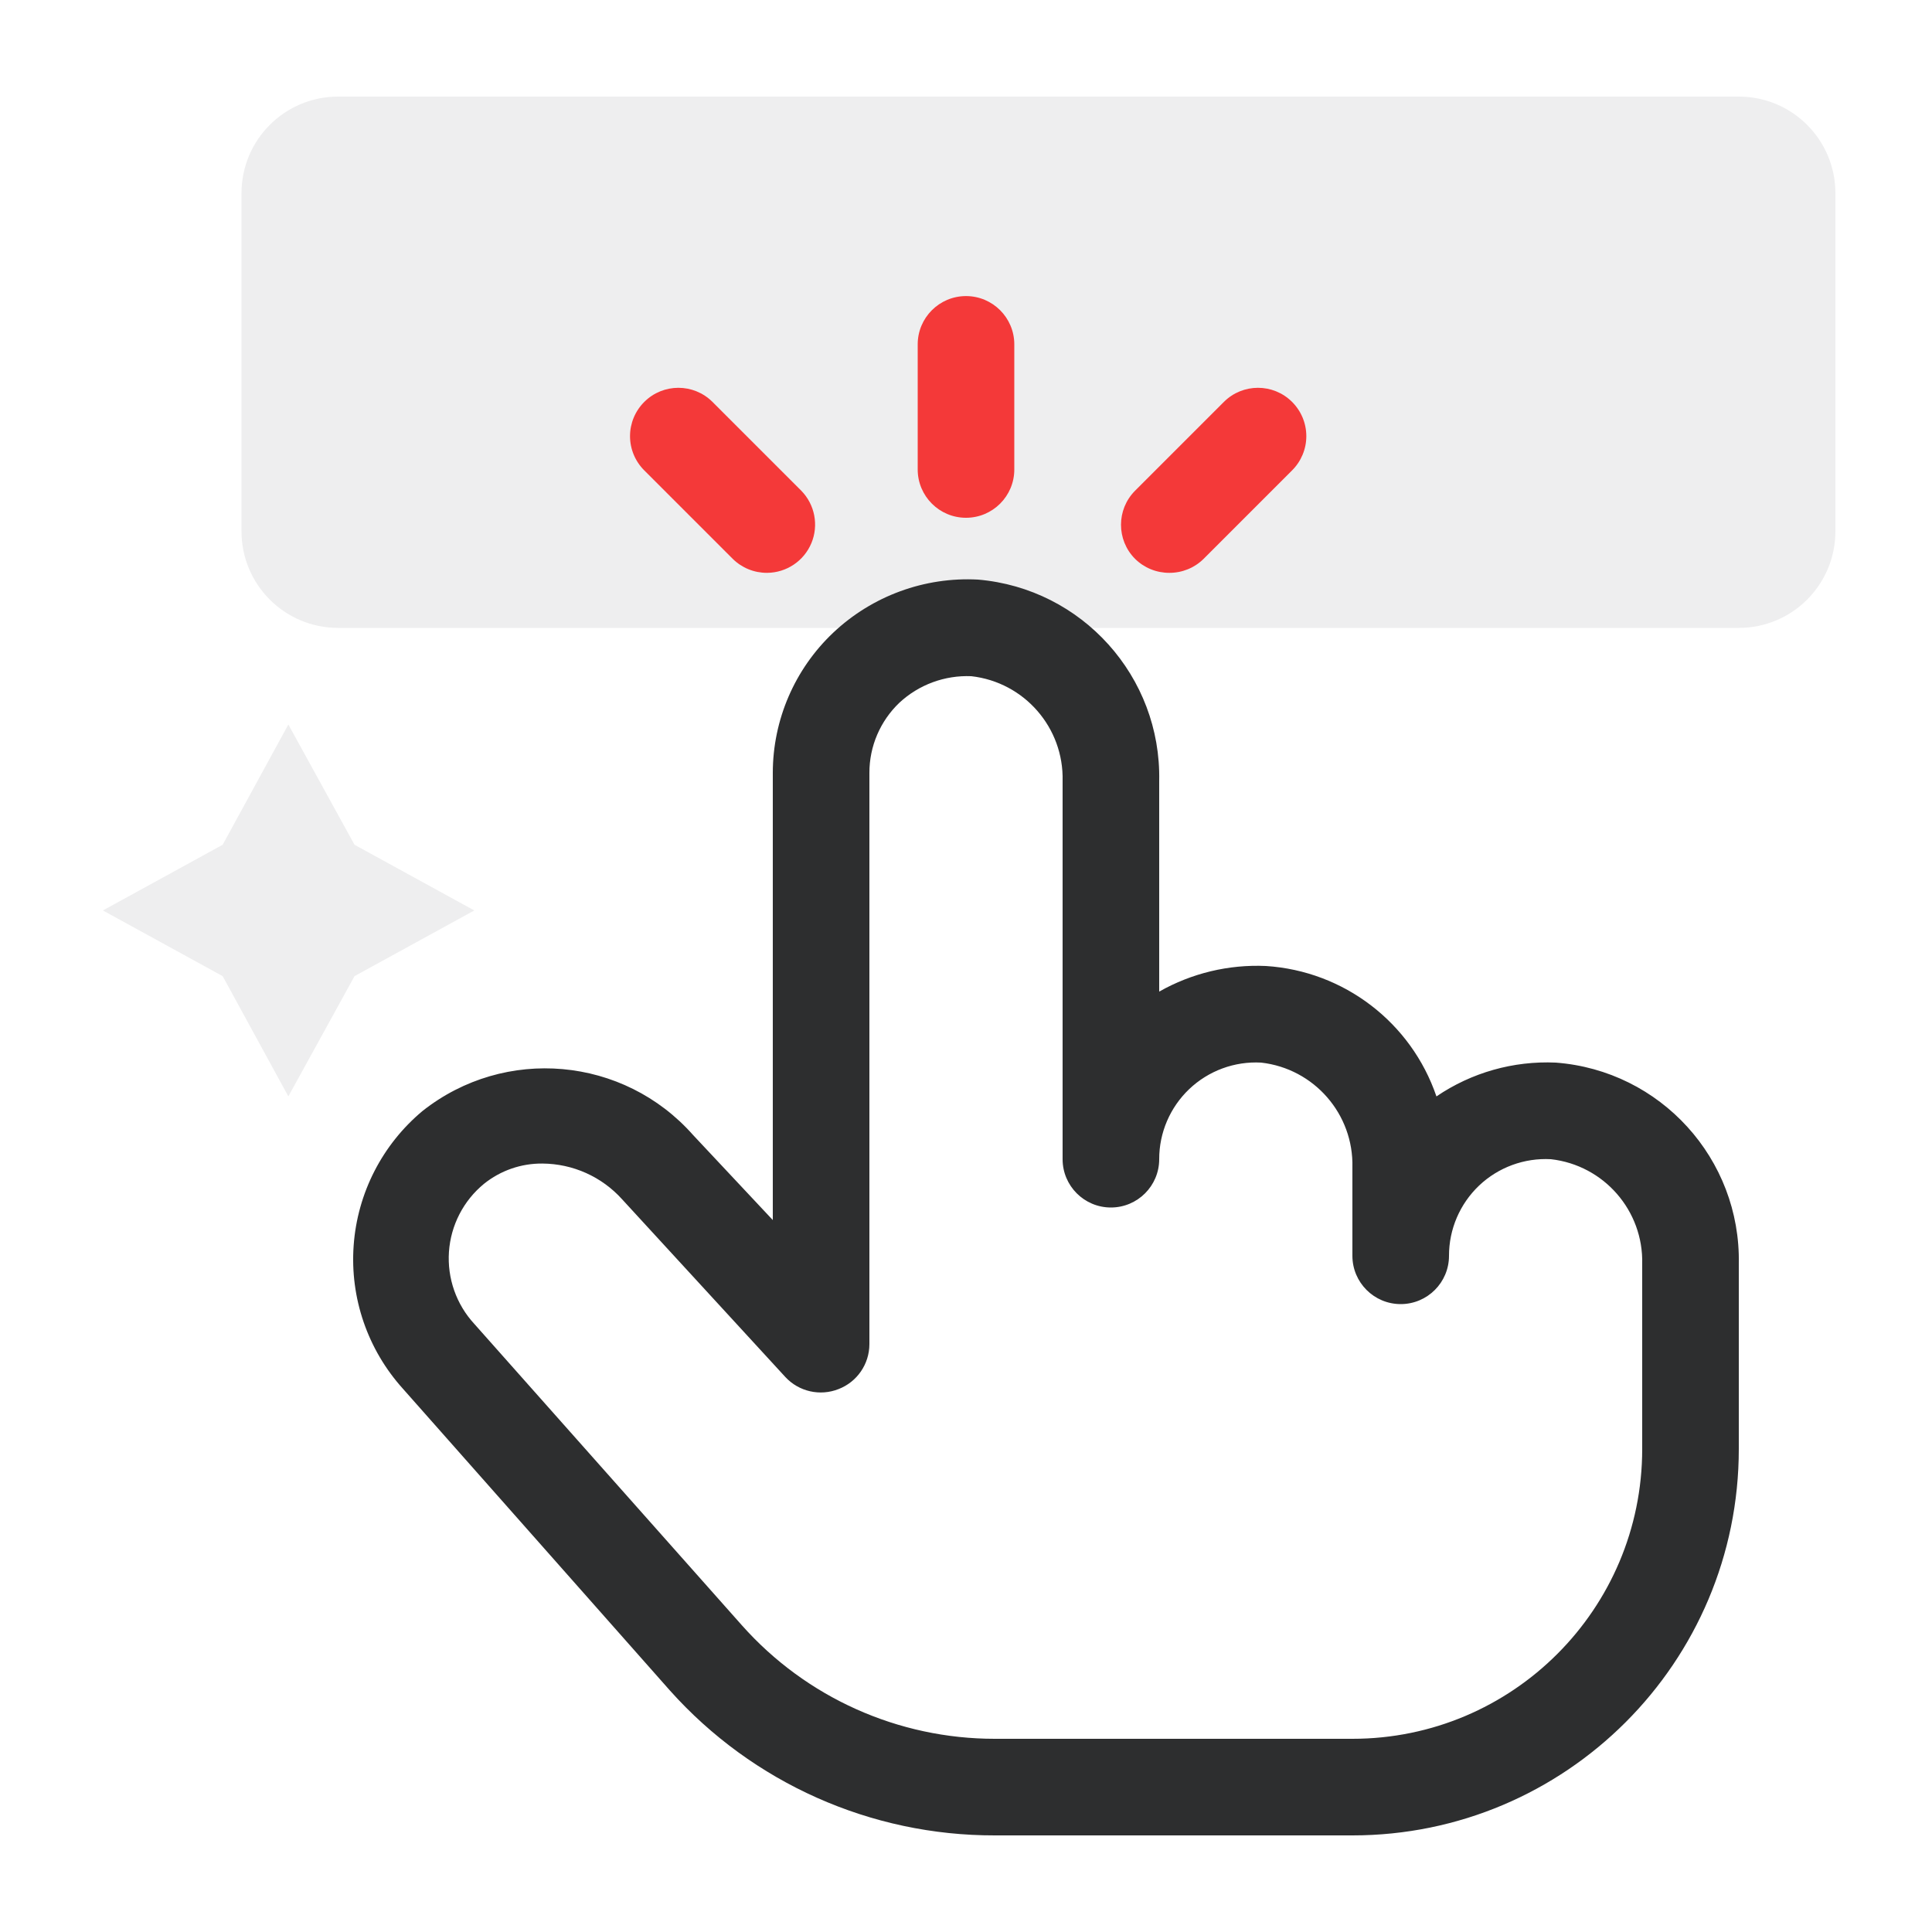<?xml version="1.0" encoding="UTF-8"?> <svg xmlns="http://www.w3.org/2000/svg" width="40" height="40" viewBox="0 0 40 40" fill="none"><path d="M36 2H7C5.895 2 5 2.895 5 4V11C5 12.105 5.895 13 7 13H36C37.105 13 38 12.105 38 11V4C38 2.895 37.105 2 36 2Z" fill="#EEEEEF"></path><path d="M5.97 15L7.34 17.49L9.82 18.85L7.34 20.21L5.97 22.7L4.61 20.21L2.13 18.85L4.61 17.49L5.97 15Z" fill="#EEEEEF"></path><path d="M28 38H20.6C18.031 38.006 15.582 36.915 13.87 35L8.34 28.75C7.612 27.942 7.244 26.873 7.322 25.788C7.399 24.703 7.915 23.696 8.75 23C10.454 21.654 12.912 21.873 14.35 23.5L16 25.26V16C16.001 14.903 16.453 13.854 17.25 13.1C18.057 12.338 19.142 11.94 20.25 12C22.404 12.184 24.045 14.009 24 16.17V20.53C24.672 20.149 25.438 19.965 26.21 20C27.824 20.103 29.218 21.169 29.74 22.7C30.466 22.206 31.333 21.961 32.21 22C34.38 22.164 36.043 23.994 36 26.17V30C36 34.418 32.418 38 28 38ZM11.23 24.09C10.79 24.086 10.363 24.234 10.02 24.51C9.595 24.859 9.333 25.368 9.295 25.917C9.258 26.466 9.447 27.006 9.82 27.41L15.36 33.65C16.69 35.147 18.598 36.002 20.6 36H28C31.314 36 34 33.314 34 30V26.17C34.028 25.066 33.207 24.124 32.11 24C31.561 23.97 31.023 24.167 30.624 24.545C30.225 24.924 29.999 25.45 30 26C30 26.552 29.552 27 29 27C28.448 27 28 26.552 28 26V24.17C28.028 23.066 27.207 22.124 26.11 22C25.559 21.97 25.02 22.169 24.62 22.55C24.224 22.928 23.999 23.452 24 24C24 24.552 23.552 25 23 25C22.448 25 22 24.552 22 24V16.17C22.028 15.066 21.207 14.124 20.11 14C19.56 13.977 19.023 14.175 18.62 14.55C18.224 14.928 17.999 15.452 18 16V27.83C17.999 28.242 17.745 28.612 17.36 28.76C16.977 28.911 16.54 28.812 16.26 28.51L12.88 24.83C12.459 24.362 11.86 24.094 11.23 24.09Z" fill="#2d2e2f"></path><path d="M20 10.72C19.448 10.72 19 10.272 19 9.72V7.13C19 6.578 19.448 6.13 20 6.13C20.552 6.13 21 6.578 21 7.13V9.72C21 10.272 20.552 10.72 20 10.72ZM15.88 11.86C15.614 11.861 15.359 11.757 15.17 11.57L13.34 9.74C13.151 9.552 13.044 9.297 13.044 9.03C13.044 8.763 13.151 8.508 13.34 8.32C13.73 7.932 14.36 7.932 14.75 8.32L16.59 10.16C16.871 10.447 16.953 10.875 16.799 11.245C16.644 11.616 16.282 11.858 15.88 11.86ZM24.21 11.86C23.944 11.861 23.689 11.757 23.5 11.57C23.112 11.18 23.112 10.55 23.5 10.16L25.34 8.32C25.73 7.932 26.36 7.932 26.75 8.32C26.939 8.508 27.046 8.763 27.046 9.03C27.046 9.297 26.939 9.552 26.75 9.74L24.92 11.57C24.731 11.757 24.476 11.861 24.21 11.86Z" fill="#F43939"></path></svg> 